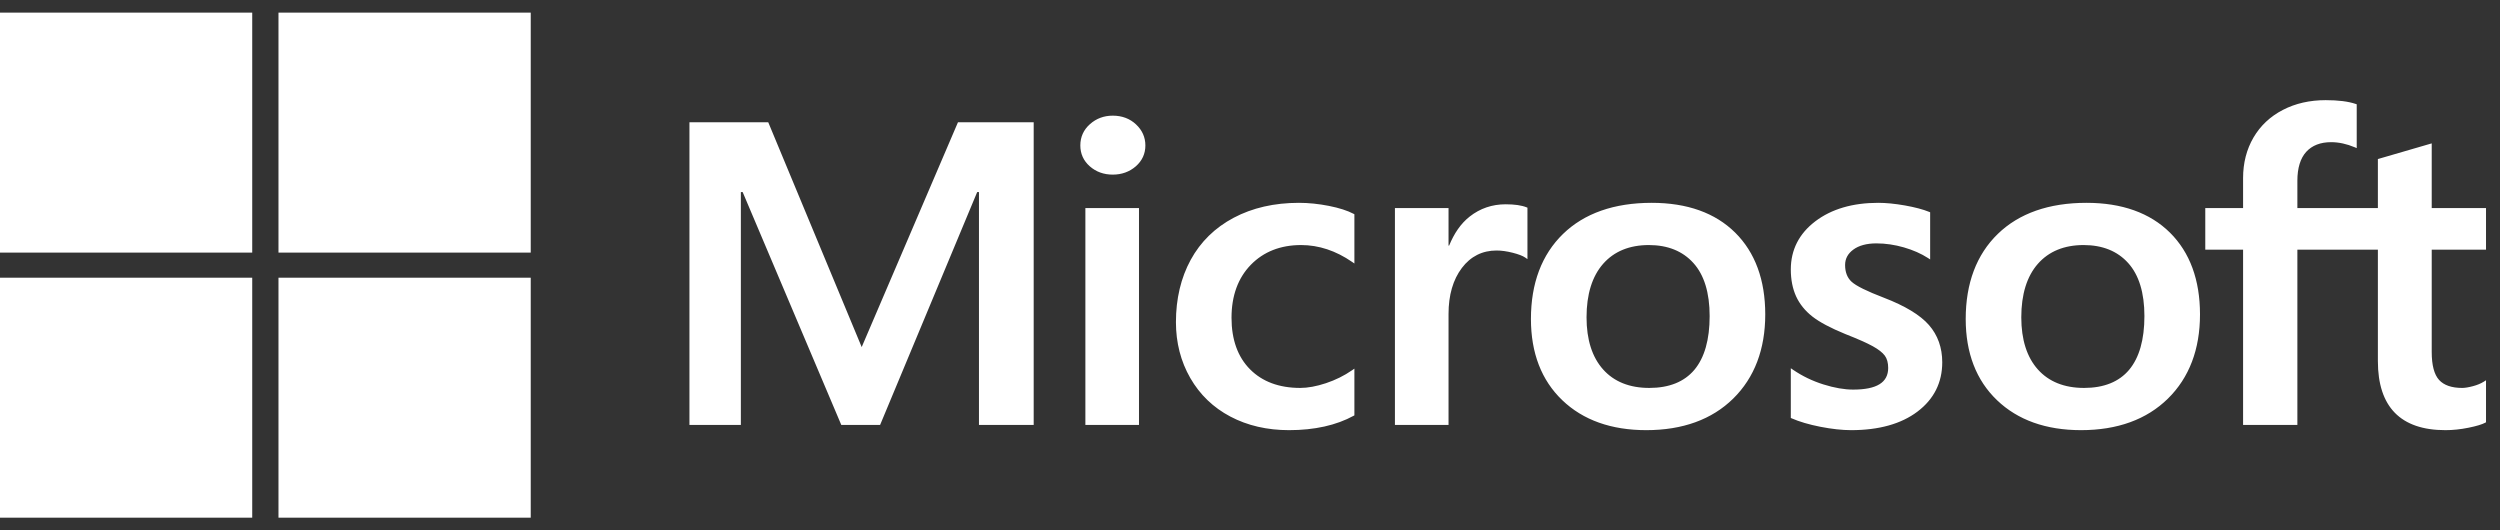 <svg width="99" height="21" viewBox="0 0 99 21" fill="none" xmlns="http://www.w3.org/2000/svg">
<rect x="0" y="0" width="99" height="21" fill="#333333" stroke="none"/>
<path d="M9.988 10.003H0V0.5H9.988V10.003Z" fill="white"/>
<path d="M21.017 10.003H11.028V0.5H21.017V10.003Z" fill="white"/>
<path d="M9.988 20.5H0V10.997H9.988V20.5Z" fill="white"/>
<path d="M21.017 20.5H11.028V10.997H21.017V20.5Z" fill="white"/>
<path d="M98.446 9.887V8.239H96.296V5.678L96.223 5.699L94.203 6.287L94.164 6.298V8.239H90.976V7.158C90.976 6.655 91.094 6.269 91.327 6.012C91.559 5.759 91.89 5.63 92.312 5.63C92.616 5.63 92.931 5.698 93.247 5.832L93.326 5.865V4.13L93.289 4.117C92.994 4.016 92.592 3.966 92.095 3.966C91.468 3.966 90.897 4.095 90.401 4.353C89.903 4.61 89.512 4.978 89.238 5.446C88.965 5.914 88.826 6.453 88.826 7.05V8.239H87.329V9.887H88.826V16.827H90.976V9.887H94.164V14.297C94.164 16.114 95.064 17.034 96.84 17.034C97.132 17.034 97.439 17.002 97.753 16.938C98.072 16.873 98.29 16.807 98.418 16.738L98.446 16.722V15.059L98.359 15.114C98.242 15.188 98.097 15.248 97.926 15.293C97.755 15.339 97.612 15.362 97.502 15.362C97.085 15.362 96.778 15.255 96.587 15.045C96.394 14.832 96.296 14.461 96.296 13.941V9.887H98.446ZM82.529 15.362C81.749 15.362 81.134 15.116 80.7 14.631C80.264 14.144 80.043 13.449 80.043 12.566C80.043 11.656 80.264 10.943 80.7 10.447C81.134 9.954 81.743 9.704 82.511 9.704C83.257 9.704 83.85 9.943 84.275 10.415C84.702 10.888 84.919 11.595 84.919 12.517C84.919 13.449 84.715 14.166 84.313 14.645C83.914 15.12 83.314 15.362 82.529 15.362ZM82.625 8.032C81.136 8.032 79.954 8.447 79.111 9.265C78.269 10.084 77.842 11.217 77.842 12.632C77.842 13.977 78.258 15.059 79.081 15.847C79.903 16.635 81.022 17.034 82.407 17.034C83.85 17.034 85.008 16.613 85.851 15.784C86.694 14.955 87.12 13.833 87.12 12.45C87.12 11.085 86.72 9.995 85.93 9.212C85.139 8.429 84.027 8.032 82.625 8.032ZM74.376 8.032C73.363 8.032 72.526 8.278 71.886 8.764C71.243 9.253 70.916 9.894 70.916 10.67C70.916 11.073 70.987 11.431 71.125 11.735C71.265 12.04 71.481 12.308 71.768 12.533C72.052 12.756 72.492 12.99 73.074 13.228C73.564 13.42 73.929 13.582 74.161 13.71C74.387 13.835 74.548 13.961 74.639 14.084C74.727 14.204 74.772 14.368 74.772 14.571C74.772 15.148 74.318 15.428 73.384 15.428C73.037 15.428 72.642 15.36 72.209 15.224C71.775 15.088 71.37 14.893 71.005 14.643L70.916 14.582V16.551L70.949 16.566C71.253 16.699 71.636 16.812 72.088 16.901C72.539 16.989 72.949 17.034 73.305 17.034C74.404 17.034 75.289 16.787 75.934 16.298C76.584 15.806 76.913 15.15 76.913 14.347C76.913 13.768 76.736 13.272 76.387 12.872C76.04 12.475 75.438 12.11 74.597 11.788C73.928 11.532 73.499 11.32 73.323 11.157C73.152 11 73.066 10.777 73.066 10.496C73.066 10.246 73.172 10.046 73.392 9.884C73.613 9.721 73.921 9.638 74.306 9.638C74.665 9.638 75.031 9.692 75.395 9.797C75.76 9.903 76.079 10.044 76.347 10.217L76.434 10.274V8.406L76.4 8.392C76.154 8.292 75.829 8.206 75.435 8.136C75.042 8.067 74.686 8.032 74.376 8.032ZM65.312 15.362C64.532 15.362 63.917 15.116 63.484 14.631C63.048 14.144 62.827 13.449 62.827 12.566C62.827 11.656 63.048 10.943 63.484 10.447C63.918 9.954 64.527 9.704 65.295 9.704C66.04 9.704 66.633 9.943 67.058 10.415C67.486 10.888 67.702 11.595 67.702 12.517C67.702 13.449 67.499 14.166 67.097 14.645C66.697 15.12 66.097 15.362 65.312 15.362ZM65.408 8.032C63.919 8.032 62.737 8.447 61.895 9.265C61.053 10.084 60.625 11.217 60.625 12.632C60.625 13.978 61.042 15.059 61.865 15.847C62.687 16.635 63.806 17.034 65.191 17.034C66.633 17.034 67.792 16.613 68.635 15.784C69.477 14.955 69.904 13.833 69.904 12.45C69.904 11.085 69.503 9.995 68.713 9.212C67.922 8.429 66.81 8.032 65.408 8.032ZM57.362 9.726V8.239H55.239V16.827H57.362V12.434C57.362 11.687 57.54 11.073 57.891 10.61C58.238 10.152 58.7 9.92 59.265 9.92C59.456 9.92 59.67 9.95 59.903 10.009C60.133 10.068 60.3 10.132 60.398 10.199L60.487 10.261V8.224L60.453 8.21C60.255 8.13 59.975 8.09 59.622 8.09C59.088 8.09 58.611 8.253 58.202 8.574C57.843 8.856 57.583 9.244 57.385 9.726H57.362ZM51.437 8.032C50.462 8.032 49.594 8.231 48.855 8.623C48.114 9.015 47.541 9.576 47.152 10.289C46.764 11 46.567 11.831 46.567 12.757C46.567 13.568 46.758 14.313 47.135 14.969C47.513 15.627 48.047 16.141 48.724 16.497C49.4 16.854 50.181 17.034 51.045 17.034C52.054 17.034 52.916 16.842 53.606 16.464L53.634 16.449V14.598L53.545 14.66C53.232 14.877 52.883 15.05 52.506 15.175C52.131 15.299 51.789 15.362 51.489 15.362C50.656 15.362 49.987 15.114 49.502 14.625C49.015 14.135 48.768 13.448 48.768 12.583C48.768 11.712 49.026 11.007 49.533 10.486C50.038 9.968 50.708 9.704 51.524 9.704C52.222 9.704 52.902 9.929 53.545 10.373L53.634 10.435V8.485L53.606 8.469C53.364 8.341 53.033 8.234 52.623 8.153C52.215 8.073 51.816 8.032 51.437 8.032ZM45.104 8.239H42.981V16.827H45.104V8.239ZM44.065 4.58C43.715 4.58 43.41 4.694 43.16 4.918C42.908 5.143 42.781 5.426 42.781 5.76C42.781 6.089 42.907 6.367 43.156 6.586C43.403 6.804 43.709 6.915 44.065 6.915C44.42 6.915 44.727 6.804 44.977 6.587C45.229 6.367 45.357 6.089 45.357 5.76C45.357 5.438 45.233 5.157 44.987 4.927C44.743 4.697 44.432 4.58 44.065 4.58ZM38.767 7.605V16.827H40.934V4.843H37.935L34.123 13.744L30.423 4.843H27.302V16.827H29.338V7.605H29.409L33.315 16.827H34.852L38.697 7.605H38.767Z" fill="white"/>
</svg>
